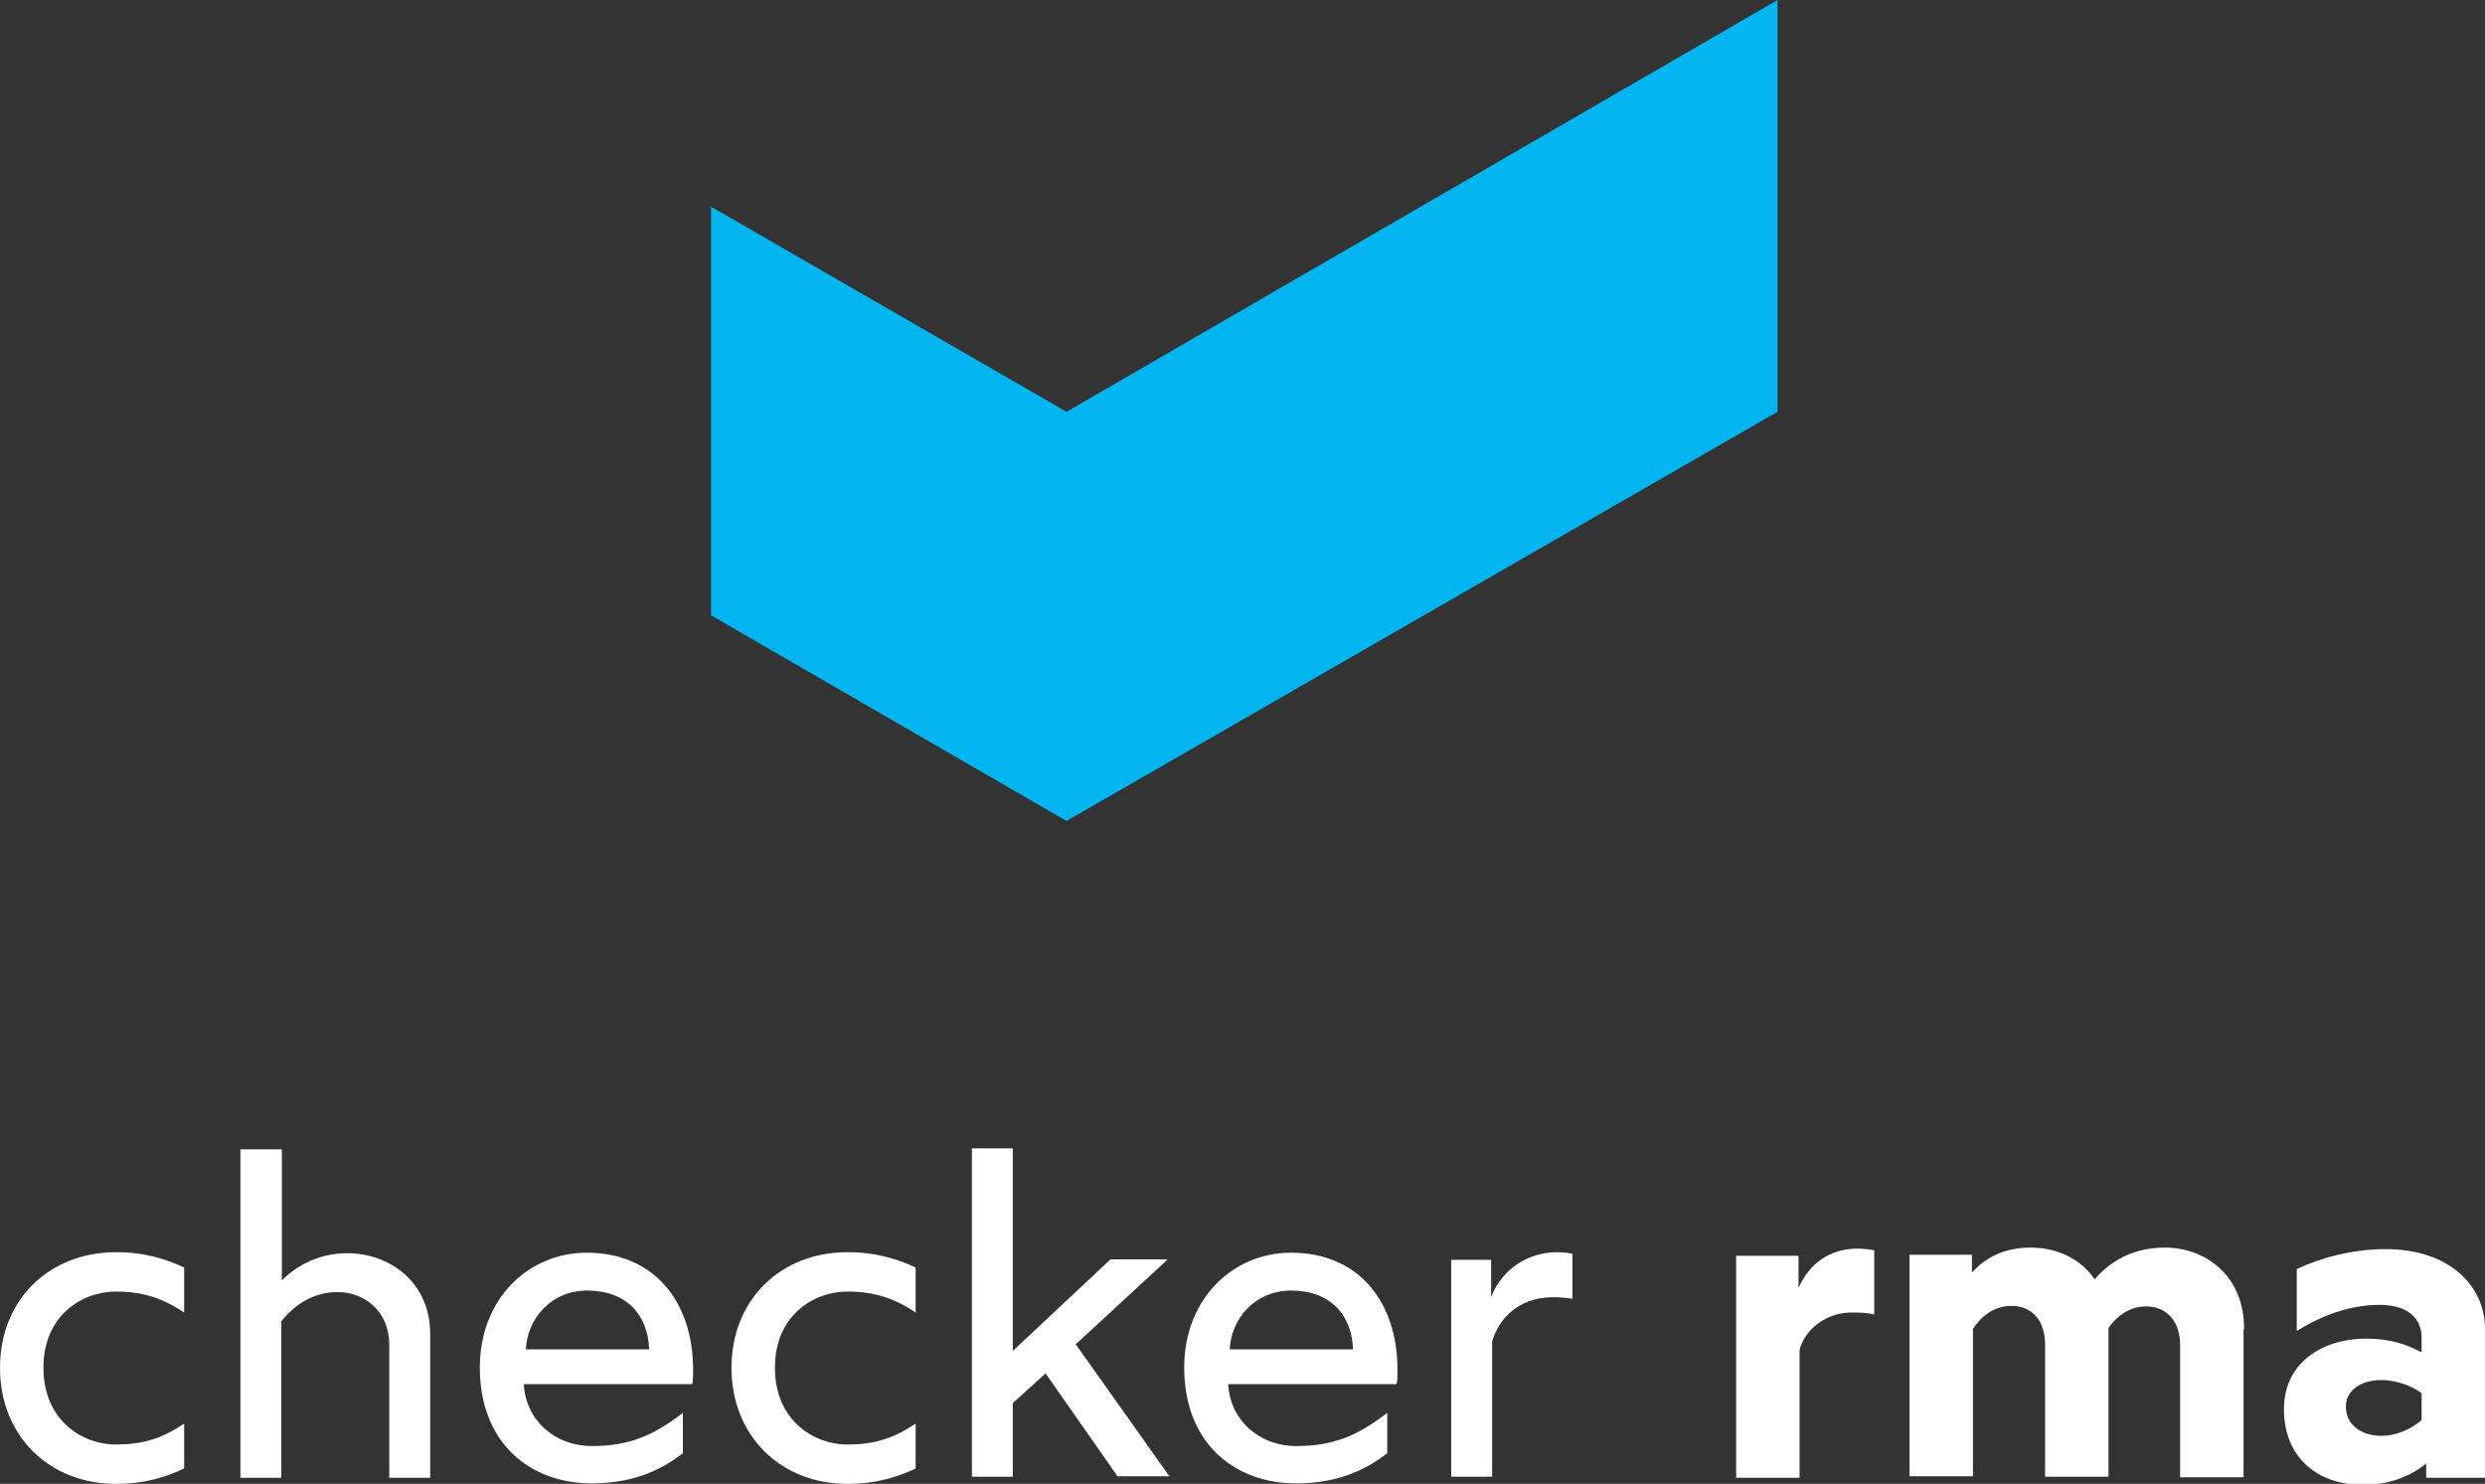 <?xml version="1.0" encoding="UTF-8"?>
<svg id="Livello_1" xmlns="http://www.w3.org/2000/svg" version="1.1" viewBox="0 0 48.58 29.01">
  <rect x="0" y="0" width="48.58" height="29.01" fill="#333333" stroke="none"/>
  <!-- Generator: Adobe Illustrator 29.8.1, SVG Export Plug-In . SVG Version: 2.1.1 Build 2)  -->
  <defs>
    <style>
      .st0 {
        fill: #00b5f0;
      }

      .st1 {
        fill: #fff;
      }
    </style>
  </defs>
  <polygon class="st0" points="13.9 12.03 13.9 4.04 20.85 8.05 34.75 0 34.75 8.05 20.85 16.05 13.9 12.03"/>
  <g>
    <path class="st1" d="M.85,26.75c0,.99.73,1.49,1.42,1.49.5,0,.89-.11,1.33-.41v.88c-.32.15-.75.3-1.33.3-1.31,0-2.27-.94-2.27-2.27s.96-2.26,2.27-2.26c.58,0,1.01.15,1.33.3v.88c-.43-.29-.83-.41-1.33-.41-.69,0-1.42.49-1.42,1.48Z"/>
    <path class="st1" d="M4.71,22.47h.8v2.56c.29-.29.73-.53,1.28-.53.81,0,1.62.55,1.62,1.58v2.81h-.8v-2.6c0-.65-.48-1.03-1.01-1.03-.45,0-.82.22-1.1.57v3.06h-.8v-6.42Z"/>
    <path class="st1" d="M9.38,26.74c0-1.36.96-2.25,2.09-2.25,1.32,0,2.08.96,2.08,2.29,0,.11,0,.23-.02.28h-3.29c.04.71.61,1.21,1.33,1.21s1.2-.2,1.78-.65v.79c-.36.28-.91.59-1.78.59-1.19,0-2.19-.77-2.19-2.27ZM12.69,26.38c-.02-.67-.44-1.15-1.21-1.15-.7,0-1.17.54-1.2,1.15h2.42Z"/>
    <path class="st1" d="M15.15,26.75c0,.99.73,1.49,1.42,1.49.5,0,.89-.11,1.33-.41v.88c-.32.15-.75.3-1.33.3-1.31,0-2.27-.94-2.27-2.27s.96-2.26,2.27-2.26c.58,0,1.01.15,1.33.3v.88c-.43-.29-.83-.41-1.33-.41-.69,0-1.42.49-1.42,1.48Z"/>
    <path class="st1" d="M21.86,28.88l-1.42-2.03-.64.58v1.44h-.8v-6.42h.8v3.96l1.91-1.79h1.12l-1.8,1.66,1.83,2.58h-1.02Z"/>
    <path class="st1" d="M23.15,26.74c0-1.36.96-2.25,2.09-2.25,1.32,0,2.08.96,2.08,2.29,0,.11,0,.23-.02.28h-3.29c.04.71.61,1.21,1.33,1.21s1.2-.2,1.78-.65v.79c-.36.28-.91.59-1.78.59-1.19,0-2.19-.77-2.19-2.27ZM26.45,26.38c-.02-.67-.44-1.15-1.21-1.15-.7,0-1.17.54-1.2,1.15h2.42Z"/>
    <path class="st1" d="M28.37,24.63h.78v.73c.22-.57.74-.88,1.3-.88.13,0,.23.02.29.03v.88c-.12-.02-.27-.03-.38-.03-.7,0-1.08.46-1.19.87v2.64h-.8v-4.25Z"/>
    <path class="st1" d="M33.94,24.55h1.22v.63c.21-.48.61-.77,1.16-.77.09,0,.27.02.32.03v1.26c-.14-.04-.28-.04-.45-.04-.47,0-.9.31-1.01.73v2.5h-1.24v-4.33Z"/>
    <path class="st1" d="M43.86,26v2.88h-1.24v-2.58c0-.47-.26-.76-.67-.76-.31,0-.56.18-.73.42v2.91h-1.24v-2.58c0-.47-.25-.76-.66-.76-.33,0-.58.19-.75.45v2.88h-1.24v-4.33h1.22v.35c.24-.27.6-.49,1.15-.49.5,0,.97.21,1.25.62.22-.26.65-.62,1.37-.62.81,0,1.55.56,1.55,1.58Z"/>
    <path class="st1" d="M44.65,27.54c0-.88.73-1.37,1.61-1.37.48,0,.81.12,1.08.27v-.3c0-.33-.23-.63-.82-.63-.64,0-1.2.25-1.62.51v-1.21c.46-.22,1.1-.39,1.73-.39,1.27,0,1.95.73,1.95,1.56v2.91h-1.15v-.28c-.26.22-.69.42-1.23.42-.89,0-1.55-.53-1.55-1.48ZM47.34,27.76v-.52c-.15-.12-.45-.26-.79-.26-.38,0-.69.19-.69.52,0,.36.31.57.69.57.34,0,.64-.17.79-.31Z"/>
  </g>
</svg>